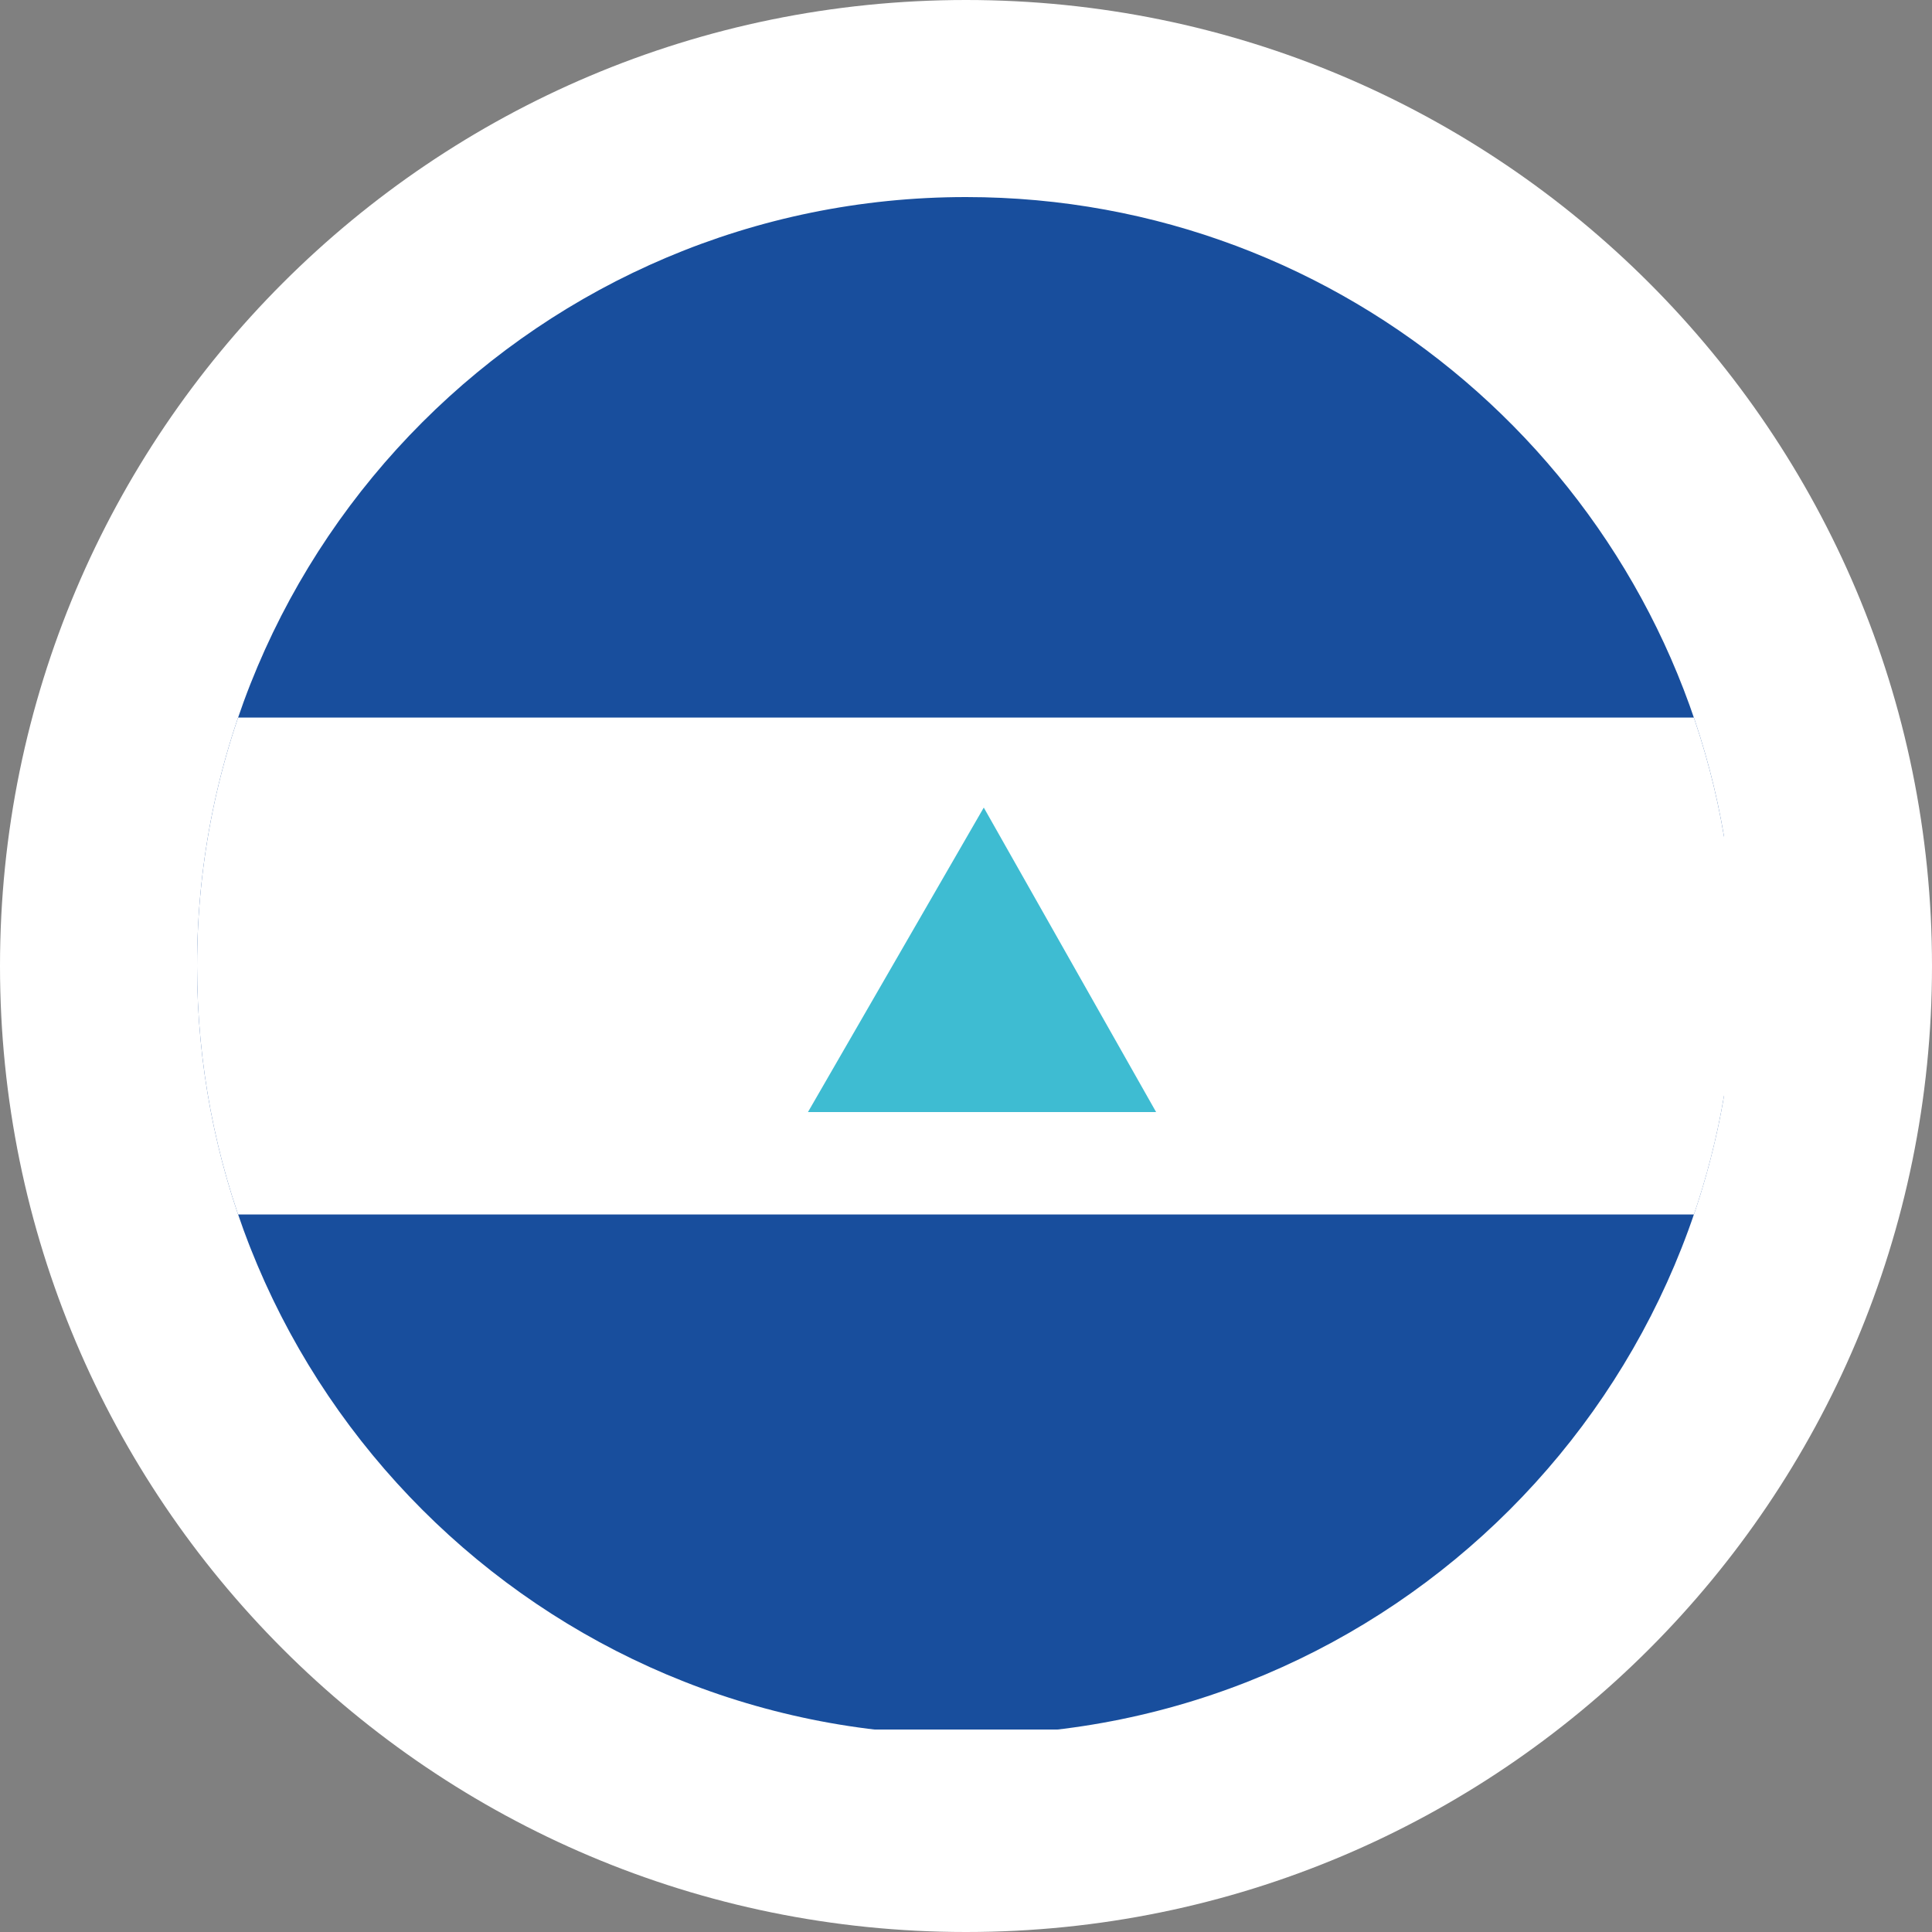 <svg xmlns="http://www.w3.org/2000/svg" xmlns:xlink="http://www.w3.org/1999/xlink" id="Capa_1" x="0px" y="0px" viewBox="0 0 500 500" style="enable-background:new 0 0 500 500;" xml:space="preserve"><rect x="0" y="0" width="500" height="500" fill="#808080" stroke="none"/><style type="text/css">	.st0{fill:#FFFFFF;}	.st1{clip-path:url(#SVGID_00000121990581446587330390000014925098687558799265_);fill:#184E9D;}	.st2{clip-path:url(#SVGID_00000091713272964654245280000005151597630935137683_);fill:#FFFFFF;}	.st3{fill:#3EBCD2;}</style><g>	<path class="st0" d="M250,500c138.1,0,250-111.9,250-250S388.1,0,250,0S0,111.9,0,250S111.9,500,250,500"></path></g><g>	<defs>		<path id="SVGID_1_" d="M51,250c0,101.8,76.4,185.7,175,197.6h48c87.6-10.5,157.6-77.9,172.2-164.1v-66.9   C430.3,122.6,348.5,51,250,51C140.1,51,51,140.1,51,250"></path>	</defs>	<clipPath id="SVGID_00000072246829211506788120000015600387284330234807_">		<use xlink:href="#SVGID_1_" style="overflow:visible;"></use>	</clipPath>	<path style="clip-path:url(#SVGID_00000072246829211506788120000015600387284330234807_);fill:#184E9D;" d="M449,250  c0,109.9-89.1,199-199,199c-109.9,0-199-89.1-199-199S140.1,51,250,51C359.9,51,449,140.1,449,250"></path></g><g>	<defs>		<path id="SVGID_00000135690827688244628920000012602963641144090797_" d="M51,250c0,101.8,76.4,185.7,175,197.6h48   c87.6-10.5,157.6-77.9,172.2-164.1v-66.9C430.3,122.6,348.5,51,250,51C140.1,51,51,140.1,51,250"></path>	</defs>	<clipPath id="SVGID_00000073715415742567068240000003278876831648021403_">		<use xlink:href="#SVGID_00000135690827688244628920000012602963641144090797_" style="overflow:visible;"></use>	</clipPath>			<rect x="2.4" y="185.7" style="clip-path:url(#SVGID_00000073715415742567068240000003278876831648021403_);fill:#FFFFFF;" width="487.8" height="128.6"></rect></g><polygon class="st3" points="254.6,209 209.1,287.8 299.2,287.8 "></polygon></svg>